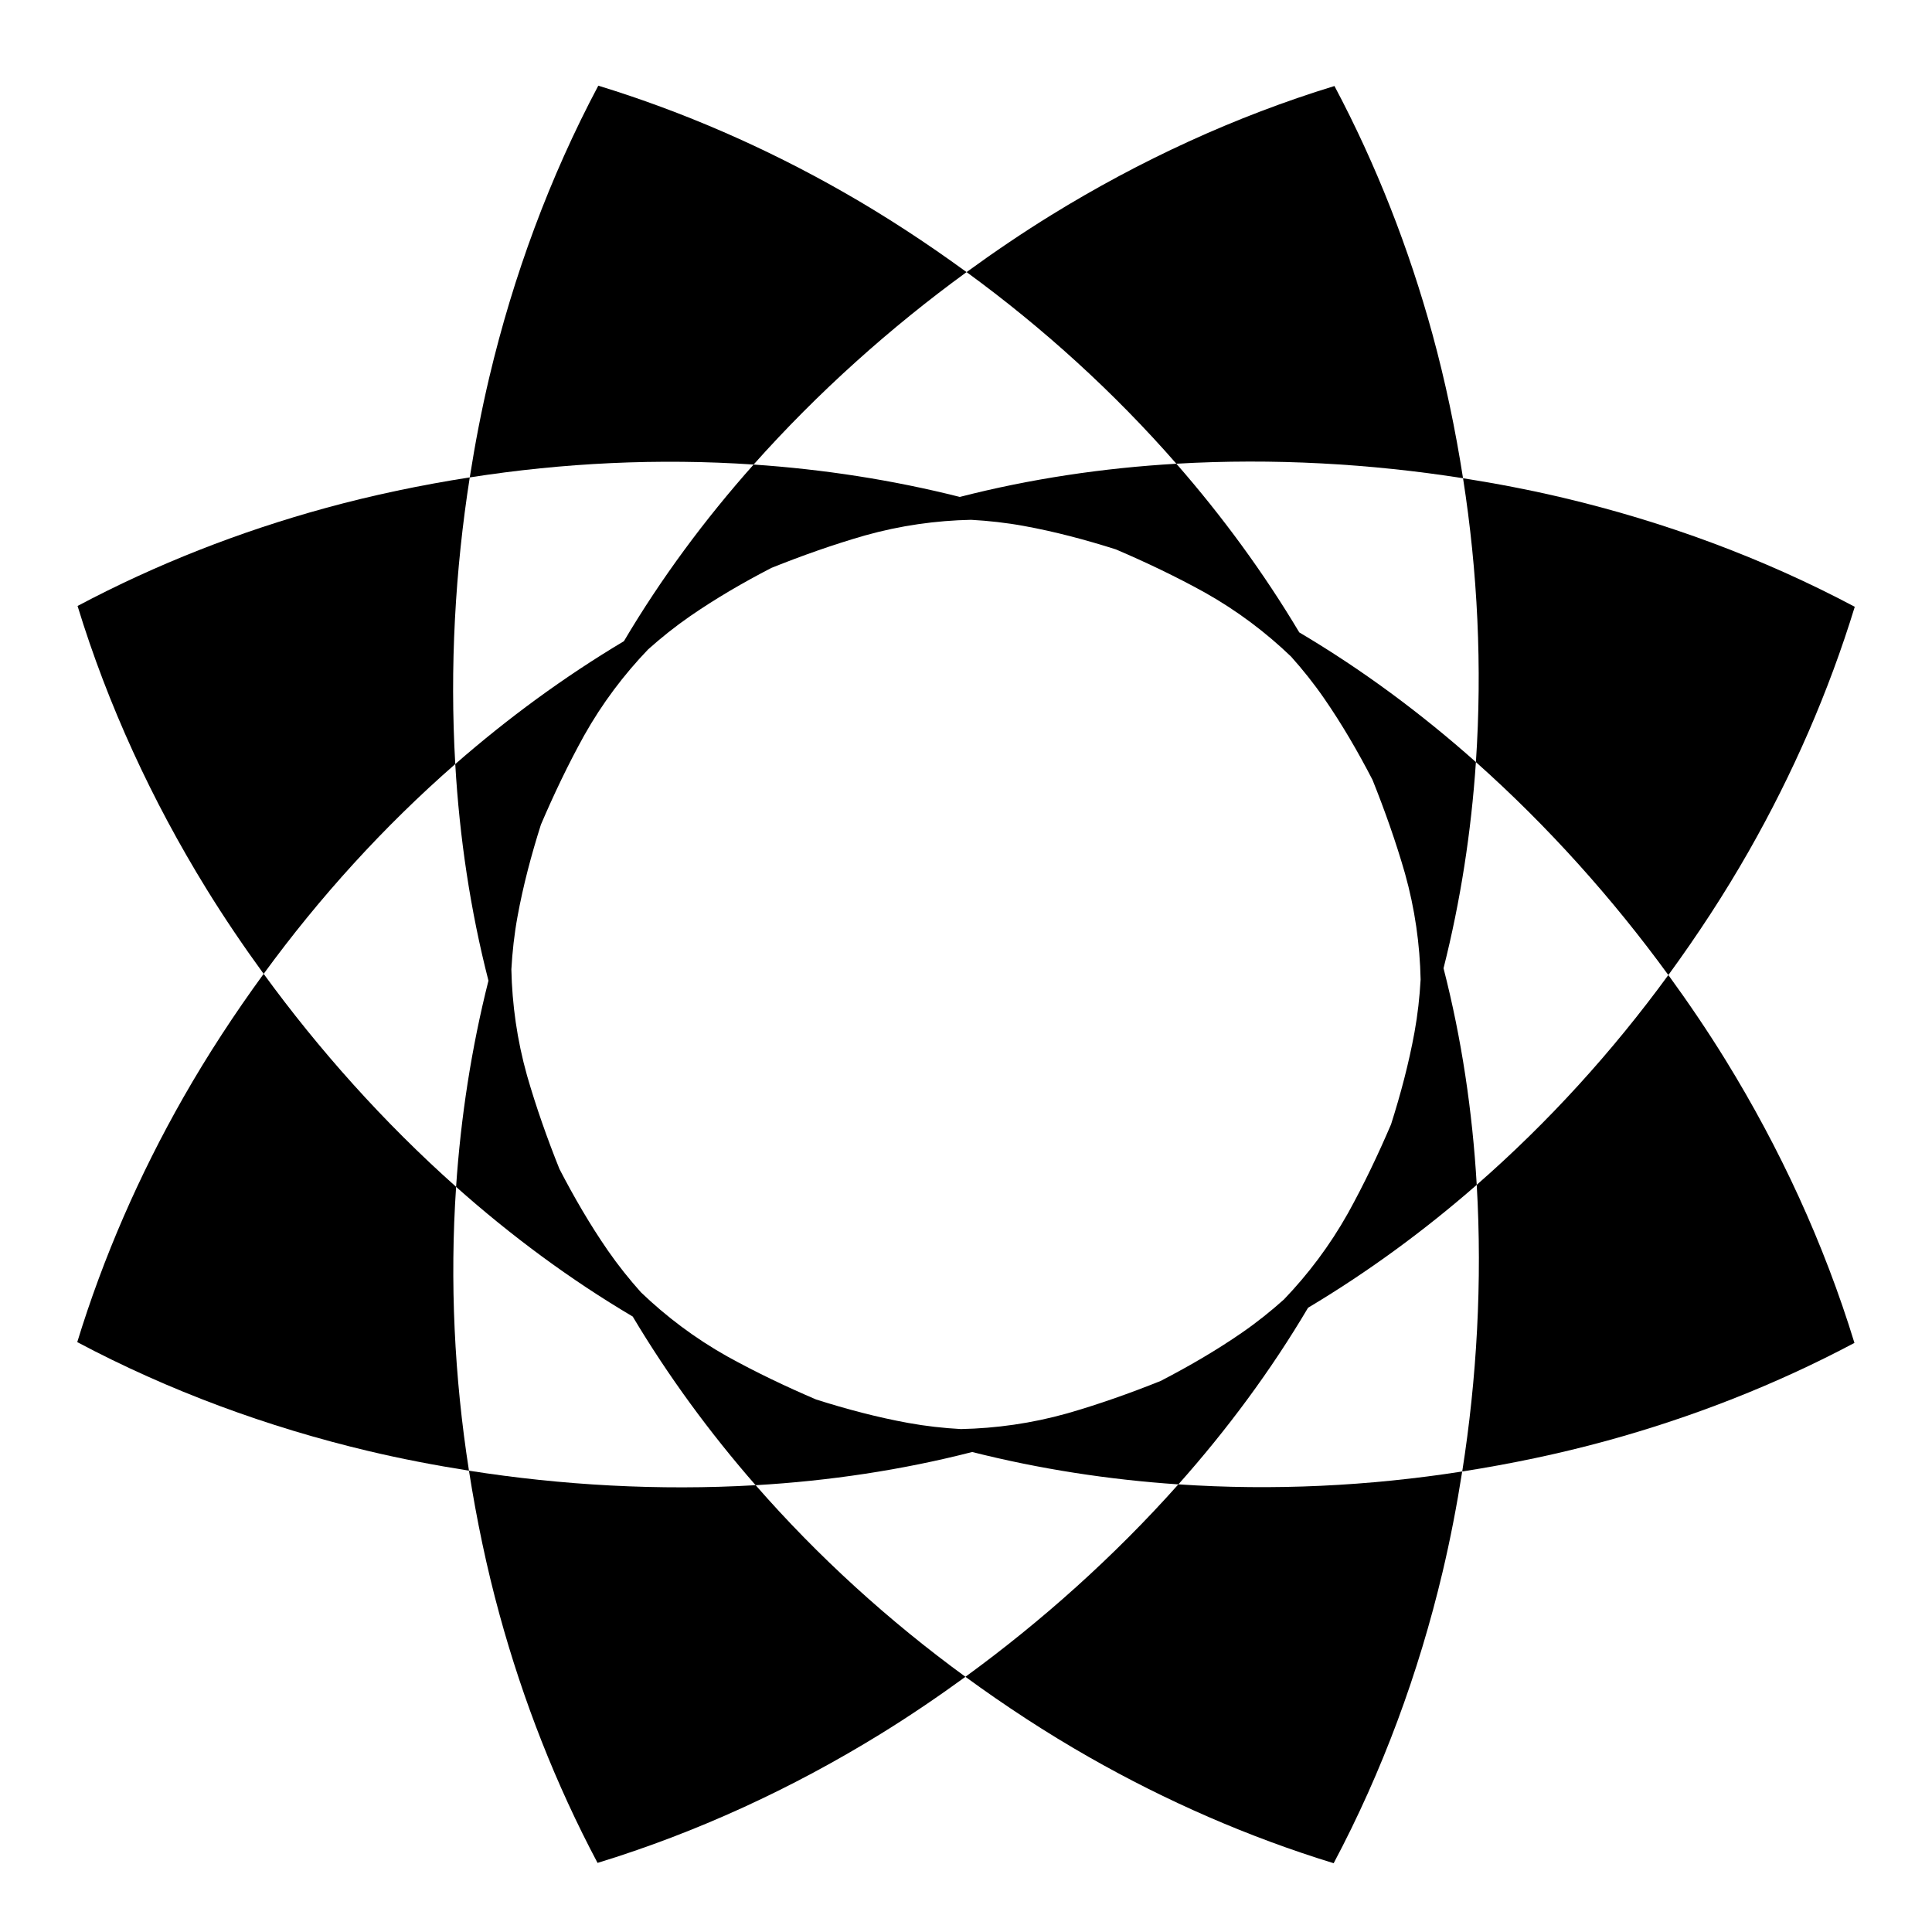 <?xml version="1.0" encoding="UTF-8"?>
<!-- The Best Svg Icon site in the world: iconSvg.co, Visit us! https://iconsvg.co -->
<svg fill="#000000" width="800px" height="800px" version="1.1" viewBox="144 144 512 512" xmlns="http://www.w3.org/2000/svg">
 <g>
  <path d="m343.71 267.11c17.09-19.199 36.371-36.391 56.438-51-10.57-7.711-21.496-14.863-32.754-21.277-20.492-11.676-42.27-21.211-64.84-28.129-12.922 24.332-22.527 50.445-28.875 77.227-2.047 8.629-3.762 17.527-5.188 26.586 24.777-3.875 50.113-5.098 75.219-3.406z"/>
  <path d="m264.65 346.48c-1.488-25.66-0.012-51.453 3.844-75.969-12.926 2.023-25.711 4.691-38.203 8.117-22.746 6.234-44.891 14.891-65.738 25.961 8.066 26.344 19.742 51.602 34.188 75.027 4.656 7.551 9.734 15.055 15.129 22.469 14.781-20.266 31.832-39.047 50.781-55.605z"/>
  <path d="m456.28 537.37c-17.09 19.199-36.375 36.391-56.438 51 10.57 7.711 21.496 14.863 32.754 21.277 20.492 11.676 42.273 21.211 64.84 28.125 12.922-24.332 22.527-50.445 28.875-77.227 2.047-8.629 3.762-17.527 5.188-26.586-24.773 3.879-50.109 5.102-75.219 3.41z"/>
  <path d="m586.13 402.39c-14.781 20.262-31.828 39.043-50.781 55.598 1.492 25.66 0.016 51.453-3.844 75.969 12.926-2.023 25.711-4.691 38.203-8.113 22.746-6.234 44.887-14.891 65.738-25.961-8.066-26.344-19.742-51.598-34.188-75.023-4.656-7.551-9.734-15.055-15.129-22.469z"/>
  <path d="m344.25 537.59c-25.66 1.492-51.453 0.012-75.969-3.844 2.023 12.926 4.691 25.711 8.117 38.203 6.234 22.746 14.891 44.887 25.961 65.738 26.344-8.066 51.602-19.742 75.027-34.188 7.551-4.656 15.055-9.734 22.469-15.129-20.27-14.781-39.047-31.828-55.605-50.781z"/>
  <path d="m264.87 458.52c-19.199-17.09-36.391-36.371-51-56.438-7.711 10.57-14.863 21.496-21.277 32.754-11.672 20.496-21.207 42.273-28.121 64.84 24.332 12.922 50.445 22.527 77.227 28.875 8.629 2.047 17.527 3.762 26.582 5.188-3.879-24.773-5.102-50.109-3.41-75.219z"/>
  <path d="m455.75 266.89c25.66-1.488 51.453-0.012 75.969 3.844-2.023-12.926-4.691-25.711-8.113-38.203-6.234-22.746-14.891-44.887-25.961-65.738-26.344 8.066-51.598 19.742-75.023 34.188-7.551 4.656-15.055 9.734-22.469 15.129 20.262 14.781 39.043 31.828 55.598 50.781z"/>
  <path d="m535.13 345.96c19.199 17.09 36.391 36.371 51 56.438 7.711-10.57 14.863-21.496 21.277-32.754 11.672-20.492 21.207-42.273 28.125-64.84-24.332-12.922-50.445-22.527-77.223-28.875-8.629-2.047-17.527-3.762-26.586-5.188 3.875 24.773 5.098 50.109 3.406 75.219z"/>
  <path d="m535.13 345.96c-14.543-12.945-30.246-24.574-46.805-34.363-9.445-15.82-20.395-30.766-32.574-44.703-19.438 1.129-38.762 4.012-57.395 8.797-17.867-4.508-36.18-7.332-54.641-8.578-12.945 14.543-24.574 30.246-34.367 46.805-15.82 9.445-30.766 20.398-44.699 32.574 1.129 19.438 4.008 38.762 8.797 57.395-4.508 17.867-7.332 36.176-8.578 54.641 14.543 12.945 30.242 24.574 46.805 34.363 9.445 15.82 20.398 30.766 32.574 44.703 19.438-1.129 38.762-4.012 57.395-8.797 17.867 4.508 36.176 7.332 54.641 8.578 12.945-14.543 24.574-30.246 34.363-46.805 15.82-9.445 30.766-20.398 44.703-32.574-1.129-19.438-4.008-38.762-8.797-57.395 4.512-17.867 7.336-36.18 8.578-54.641zm-16.281 71.641c-1.504 8.234-3.66 16.344-6.203 24.355-3.434 8.023-7.191 15.918-11.434 23.582-4.801 8.551-10.543 16.145-16.969 22.844-3.457 3.09-7.121 6.031-11.066 8.758-6.887 4.762-14.145 8.969-21.609 12.832-8.102 3.246-16.34 6.168-24.758 8.59-9.438 2.652-18.871 3.961-28.152 4.156-4.629-0.258-9.305-0.773-14.02-1.633-8.234-1.504-16.344-3.66-24.355-6.203-8.023-3.434-15.914-7.191-23.578-11.434-8.551-4.801-16.145-10.543-22.844-16.969-3.09-3.457-6.031-7.125-8.762-11.066-4.762-6.887-8.969-14.145-12.836-21.609-3.246-8.102-6.168-16.34-8.59-24.758-2.652-9.438-3.961-18.871-4.156-28.152 0.258-4.629 0.77-9.305 1.633-14.02 1.504-8.234 3.66-16.344 6.203-24.355 3.434-8.023 7.191-15.914 11.434-23.578 4.801-8.551 10.543-16.145 16.969-22.844 3.457-3.09 7.125-6.031 11.066-8.762 6.887-4.762 14.145-8.969 21.609-12.836 8.102-3.246 16.34-6.168 24.758-8.59 9.438-2.652 18.867-3.961 28.148-4.156 4.629 0.258 9.305 0.77 14.023 1.633 8.234 1.504 16.344 3.66 24.352 6.203 8.023 3.434 15.918 7.191 23.582 11.434 8.547 4.801 16.145 10.543 22.844 16.969 3.09 3.457 6.031 7.125 8.758 11.07 4.762 6.887 8.969 14.145 12.836 21.609 3.246 8.102 6.168 16.34 8.59 24.758 2.652 9.438 3.961 18.871 4.156 28.152-0.258 4.629-0.77 9.305-1.629 14.02z"/>
 </g>
</svg>